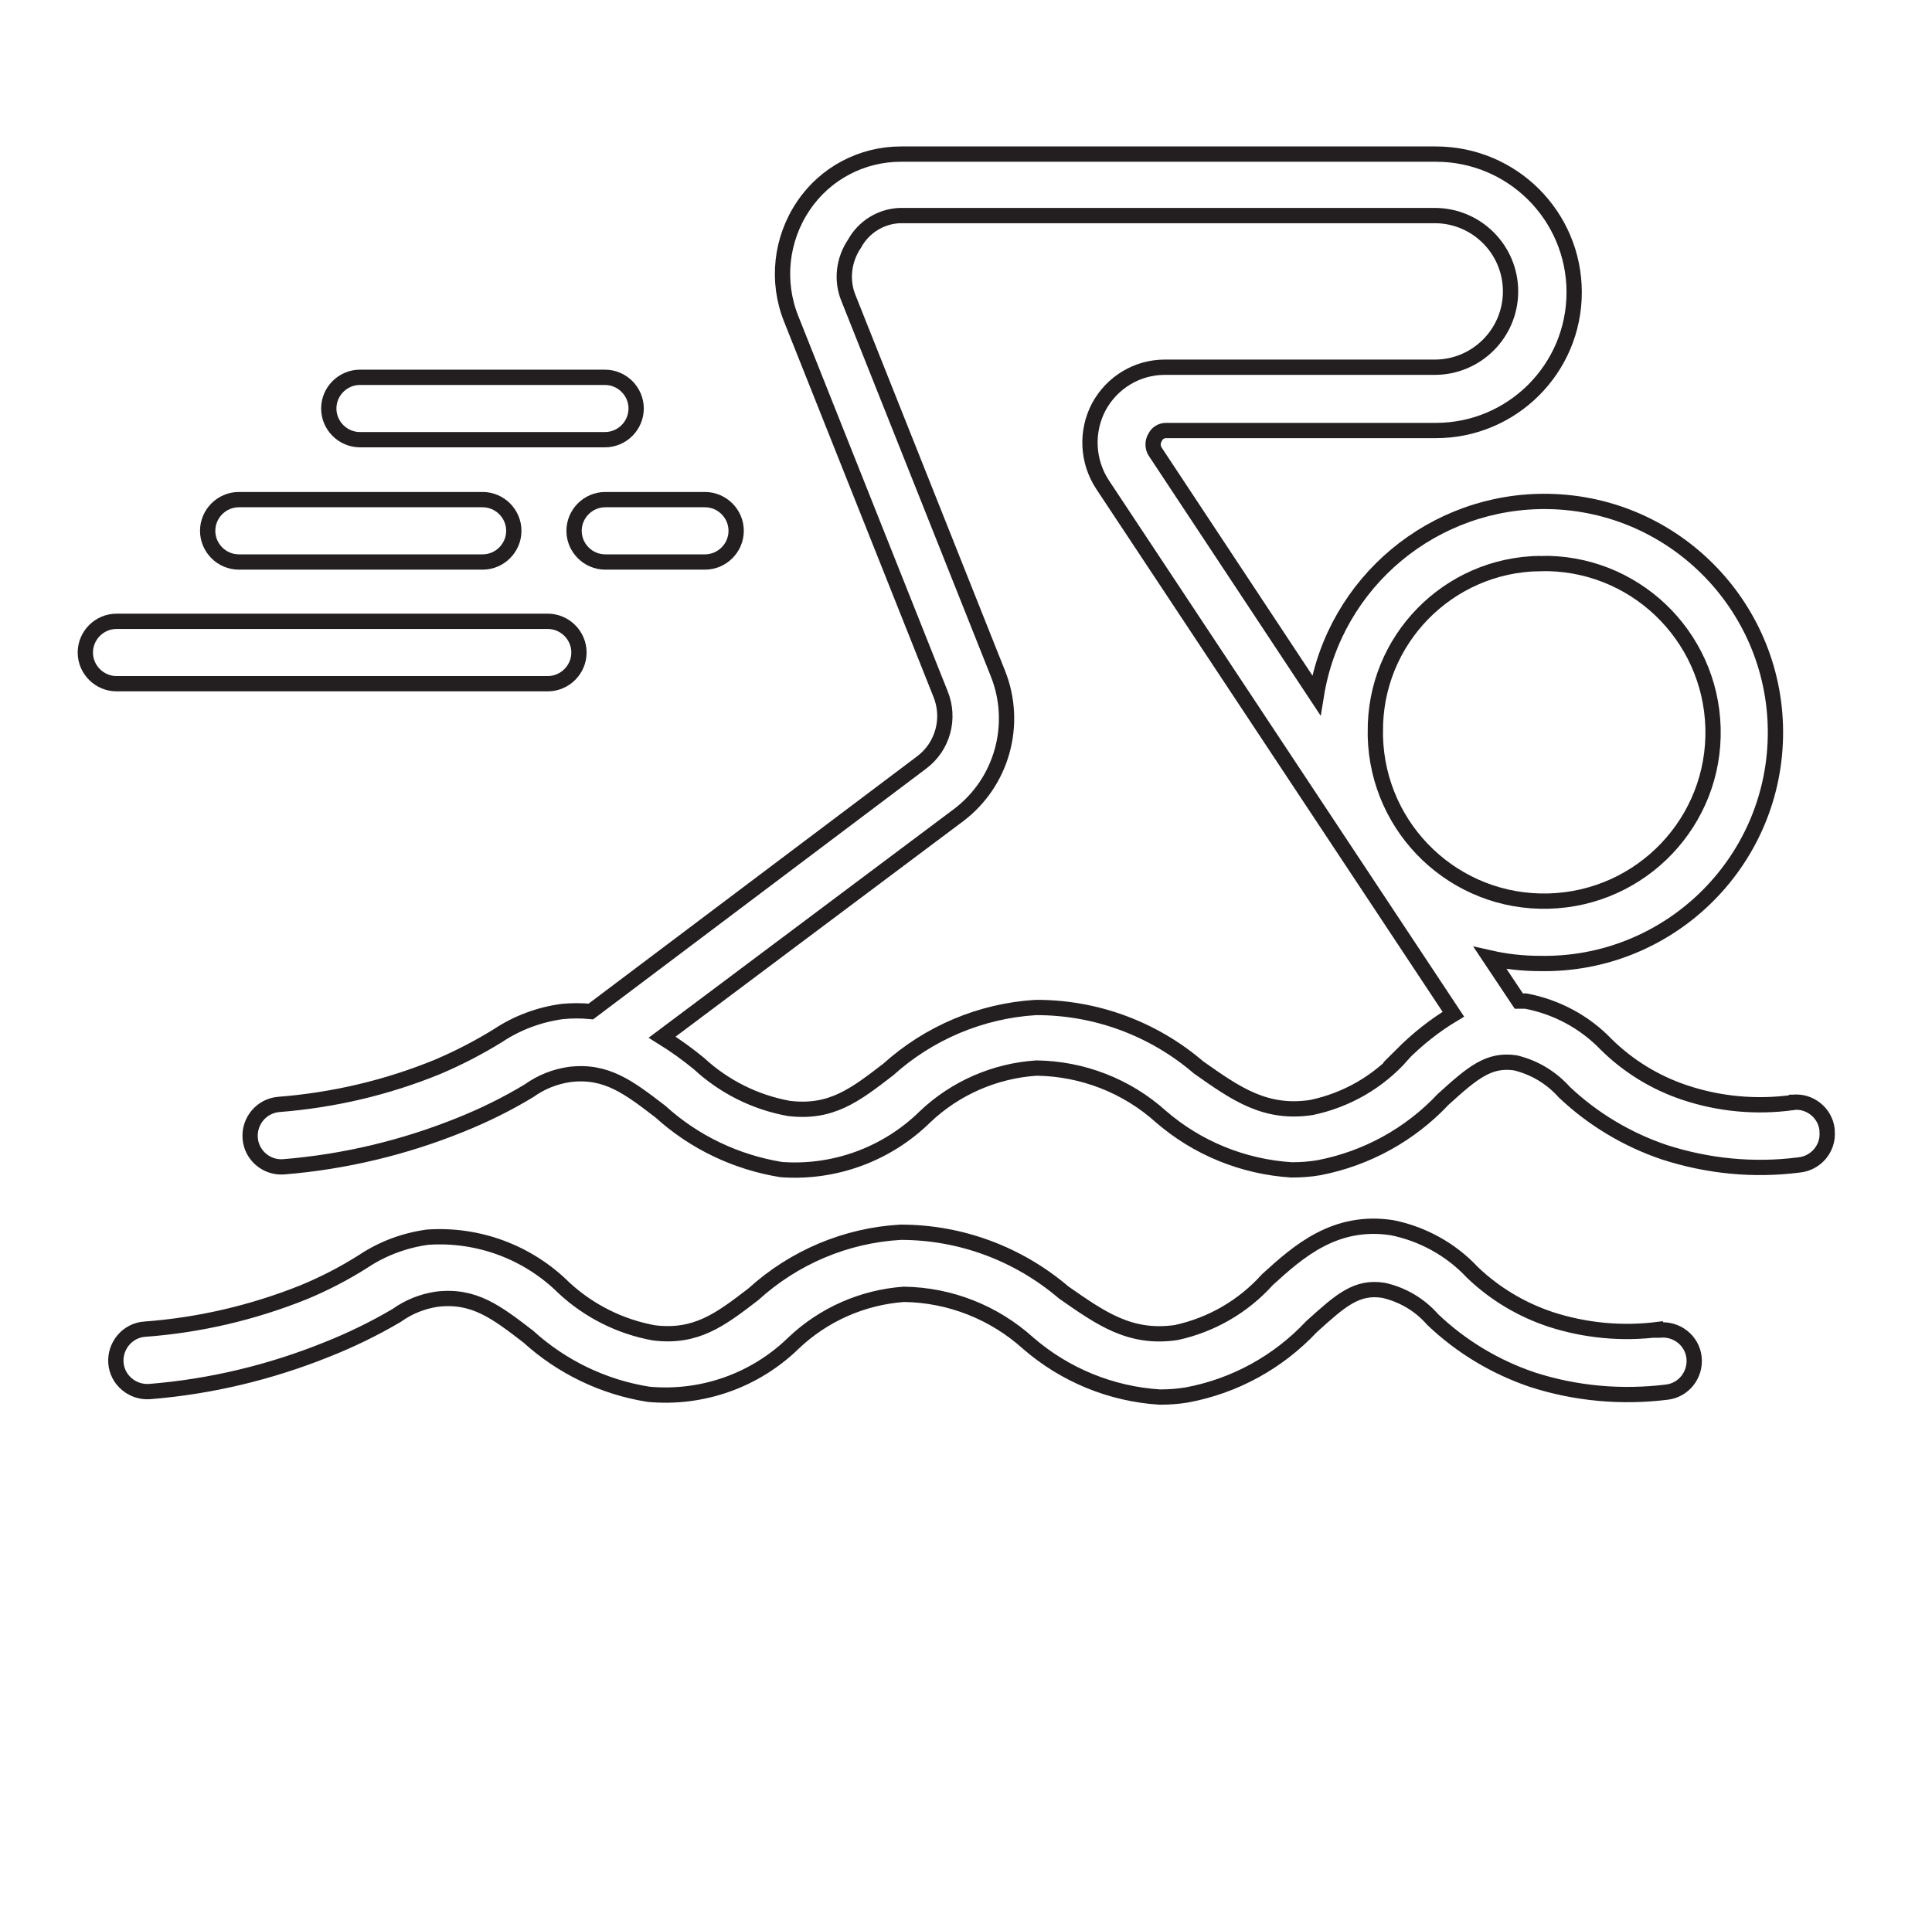 <?xml version="1.0" encoding="UTF-8"?>
<svg id="Layer_1" data-name="Layer 1" xmlns="http://www.w3.org/2000/svg" width="63.17" height="62.57" viewBox="0 0 63.17 62.57">
  <defs>
    <style>
      .cls-1 {
        fill: none;
        stroke: #231f20;
        stroke-miterlimit: 10;
        stroke-width: .5px;
      }
    </style>
  </defs>
  <path class="cls-1" d="M58.6,36.06c-1.18.16-2.39.05-3.52-.33-.96-.32-1.84-.86-2.56-1.57-.71-.74-1.63-1.23-2.63-1.42-.08,0-.16,0-.23,0l-.94-1.41c.53.12,1.08.18,1.63.18,4.17.08,7.62-3.24,7.7-7.41.08-4.17-3.24-7.62-7.41-7.7-3.76-.07-7,2.63-7.6,6.34l-5.27-7.97c-.09-.14-.09-.33,0-.47.06-.13.2-.22.35-.22h8.83c2.49,0,4.52-2.02,4.52-4.52s-2.02-4.52-4.52-4.52h-17.5c-1.27,0-2.47.63-3.18,1.69-.74,1.09-.89,2.48-.4,3.7l4.88,12.26c.33.8.08,1.73-.62,2.25l-10.81,8.14c-.31-.03-.62-.03-.93,0-.75.1-1.48.37-2.11.79-.63.39-1.29.73-1.97,1.02-1.66.68-3.41,1.09-5.2,1.23-.56.05-.97.54-.93,1.1.04.56.53.98,1.09.94,0,0,0,0,0,0,1.99-.16,3.95-.63,5.8-1.38.77-.31,1.52-.68,2.23-1.11.39-.28.84-.46,1.32-.53,1.21-.15,1.95.43,2.98,1.22,1.1,1,2.47,1.65,3.94,1.89,1.74.13,3.46-.5,4.71-1.73.99-.94,2.28-1.5,3.64-1.59,1.5.02,2.95.58,4.07,1.59,1.19,1.03,2.69,1.64,4.27,1.74.3,0,.6-.02.89-.07,1.56-.3,2.98-1.08,4.07-2.24.96-.87,1.49-1.32,2.36-1.19.62.15,1.17.48,1.6.96.93.88,2.05,1.55,3.26,1.96,1.42.46,2.92.61,4.4.42.56-.05.98-.54.93-1.1,0-.02,0-.04,0-.05-.06-.56-.57-.96-1.12-.9,0,0,0,0-.01,0ZM50.35,18.43c3.05-.08,5.58,2.33,5.66,5.38.08,3.05-2.33,5.58-5.38,5.66-3.05.08-5.58-2.33-5.66-5.38,0-.05,0-.09,0-.14-.04-3.01,2.37-5.48,5.38-5.52h0ZM45.85,34.5c-.78.88-1.82,1.48-2.97,1.72-1.51.23-2.47-.45-3.69-1.31-1.48-1.27-3.37-1.97-5.33-1.96-1.79.11-3.49.83-4.82,2.03-1.08.83-1.86,1.44-3.25,1.27-1.1-.2-2.12-.71-2.94-1.47-.38-.31-.78-.6-1.2-.86l9.69-7.26c1.42-1.07,1.95-2.97,1.29-4.63l-4.88-12.26c-.25-.59-.17-1.27.19-1.8.3-.55.87-.9,1.49-.92h17.48c1.37,0,2.48,1.11,2.48,2.48s-1.11,2.48-2.48,2.48h-8.83c-.9,0-1.72.5-2.15,1.29-.43.81-.38,1.79.12,2.55l11.47,17.32c-.62.37-1.18.82-1.69,1.33Z"/>
  <path class="cls-1" d="M54.22,43.48c-1.18.15-2.38.04-3.52-.33-.96-.32-1.83-.84-2.56-1.54-.7-.75-1.63-1.26-2.63-1.46-1.86-.28-3.05.77-4.07,1.7-.79.88-1.83,1.48-2.98,1.73-1.51.22-2.46-.46-3.68-1.31-1.49-1.27-3.37-1.97-5.33-1.97-1.79.1-3.49.82-4.82,2.03-1.08.83-1.87,1.43-3.25,1.26-1.1-.2-2.12-.71-2.94-1.47-1.18-1.17-2.8-1.77-4.45-1.66-.75.1-1.48.37-2.11.79-.63.4-1.29.74-1.97,1.02-1.65.66-3.4,1.07-5.18,1.2-.56.04-.98.54-.94,1.1.04.56.54.98,1.1.94,2-.16,3.95-.63,5.81-1.38.78-.31,1.54-.68,2.27-1.11.39-.28.84-.46,1.31-.53,1.22-.15,1.96.43,2.99,1.22,1.1,1,2.47,1.66,3.94,1.89,1.75.16,3.48-.45,4.74-1.68.98-.93,2.25-1.49,3.6-1.59,1.51.02,2.95.59,4.07,1.6,1.2,1.04,2.71,1.66,4.3,1.76.3,0,.6-.02.89-.07,1.56-.29,2.98-1.07,4.07-2.23.96-.87,1.48-1.33,2.36-1.19.62.14,1.18.47,1.6.95.93.89,2.05,1.56,3.26,1.97,1.42.46,2.92.59,4.39.41.56-.06.96-.57.9-1.13-.06-.56-.57-.96-1.13-.9h-.03Z"/>
  <path class="cls-1" d="M11.77,14.38h8.01c.56,0,1.02-.46,1.02-1.02s-.46-1.02-1.02-1.02h-8.01c-.56,0-1.02.46-1.02,1.02s.46,1.02,1.02,1.02Z"/>
  <path class="cls-1" d="M7.81,18.38h7.97c.56,0,1.02-.46,1.02-1.02s-.46-1.02-1.02-1.02h-7.97c-.56,0-1.02.46-1.02,1.02s.46,1.02,1.02,1.02Z"/>
  <path class="cls-1" d="M18.77,17.36c0,.56.46,1.02,1.02,1.02h3.26c.56,0,1.02-.46,1.02-1.02s-.46-1.02-1.02-1.02h-3.26c-.56,0-1.02.46-1.02,1.02Z"/>
  <path class="cls-1" d="M17.91,22.36c.56,0,1.02-.46,1.02-1.02s-.46-1.02-1.02-1.02H3.81c-.56,0-1.02.46-1.02,1.02s.46,1.02,1.02,1.02h14.09Z"/>
</svg>